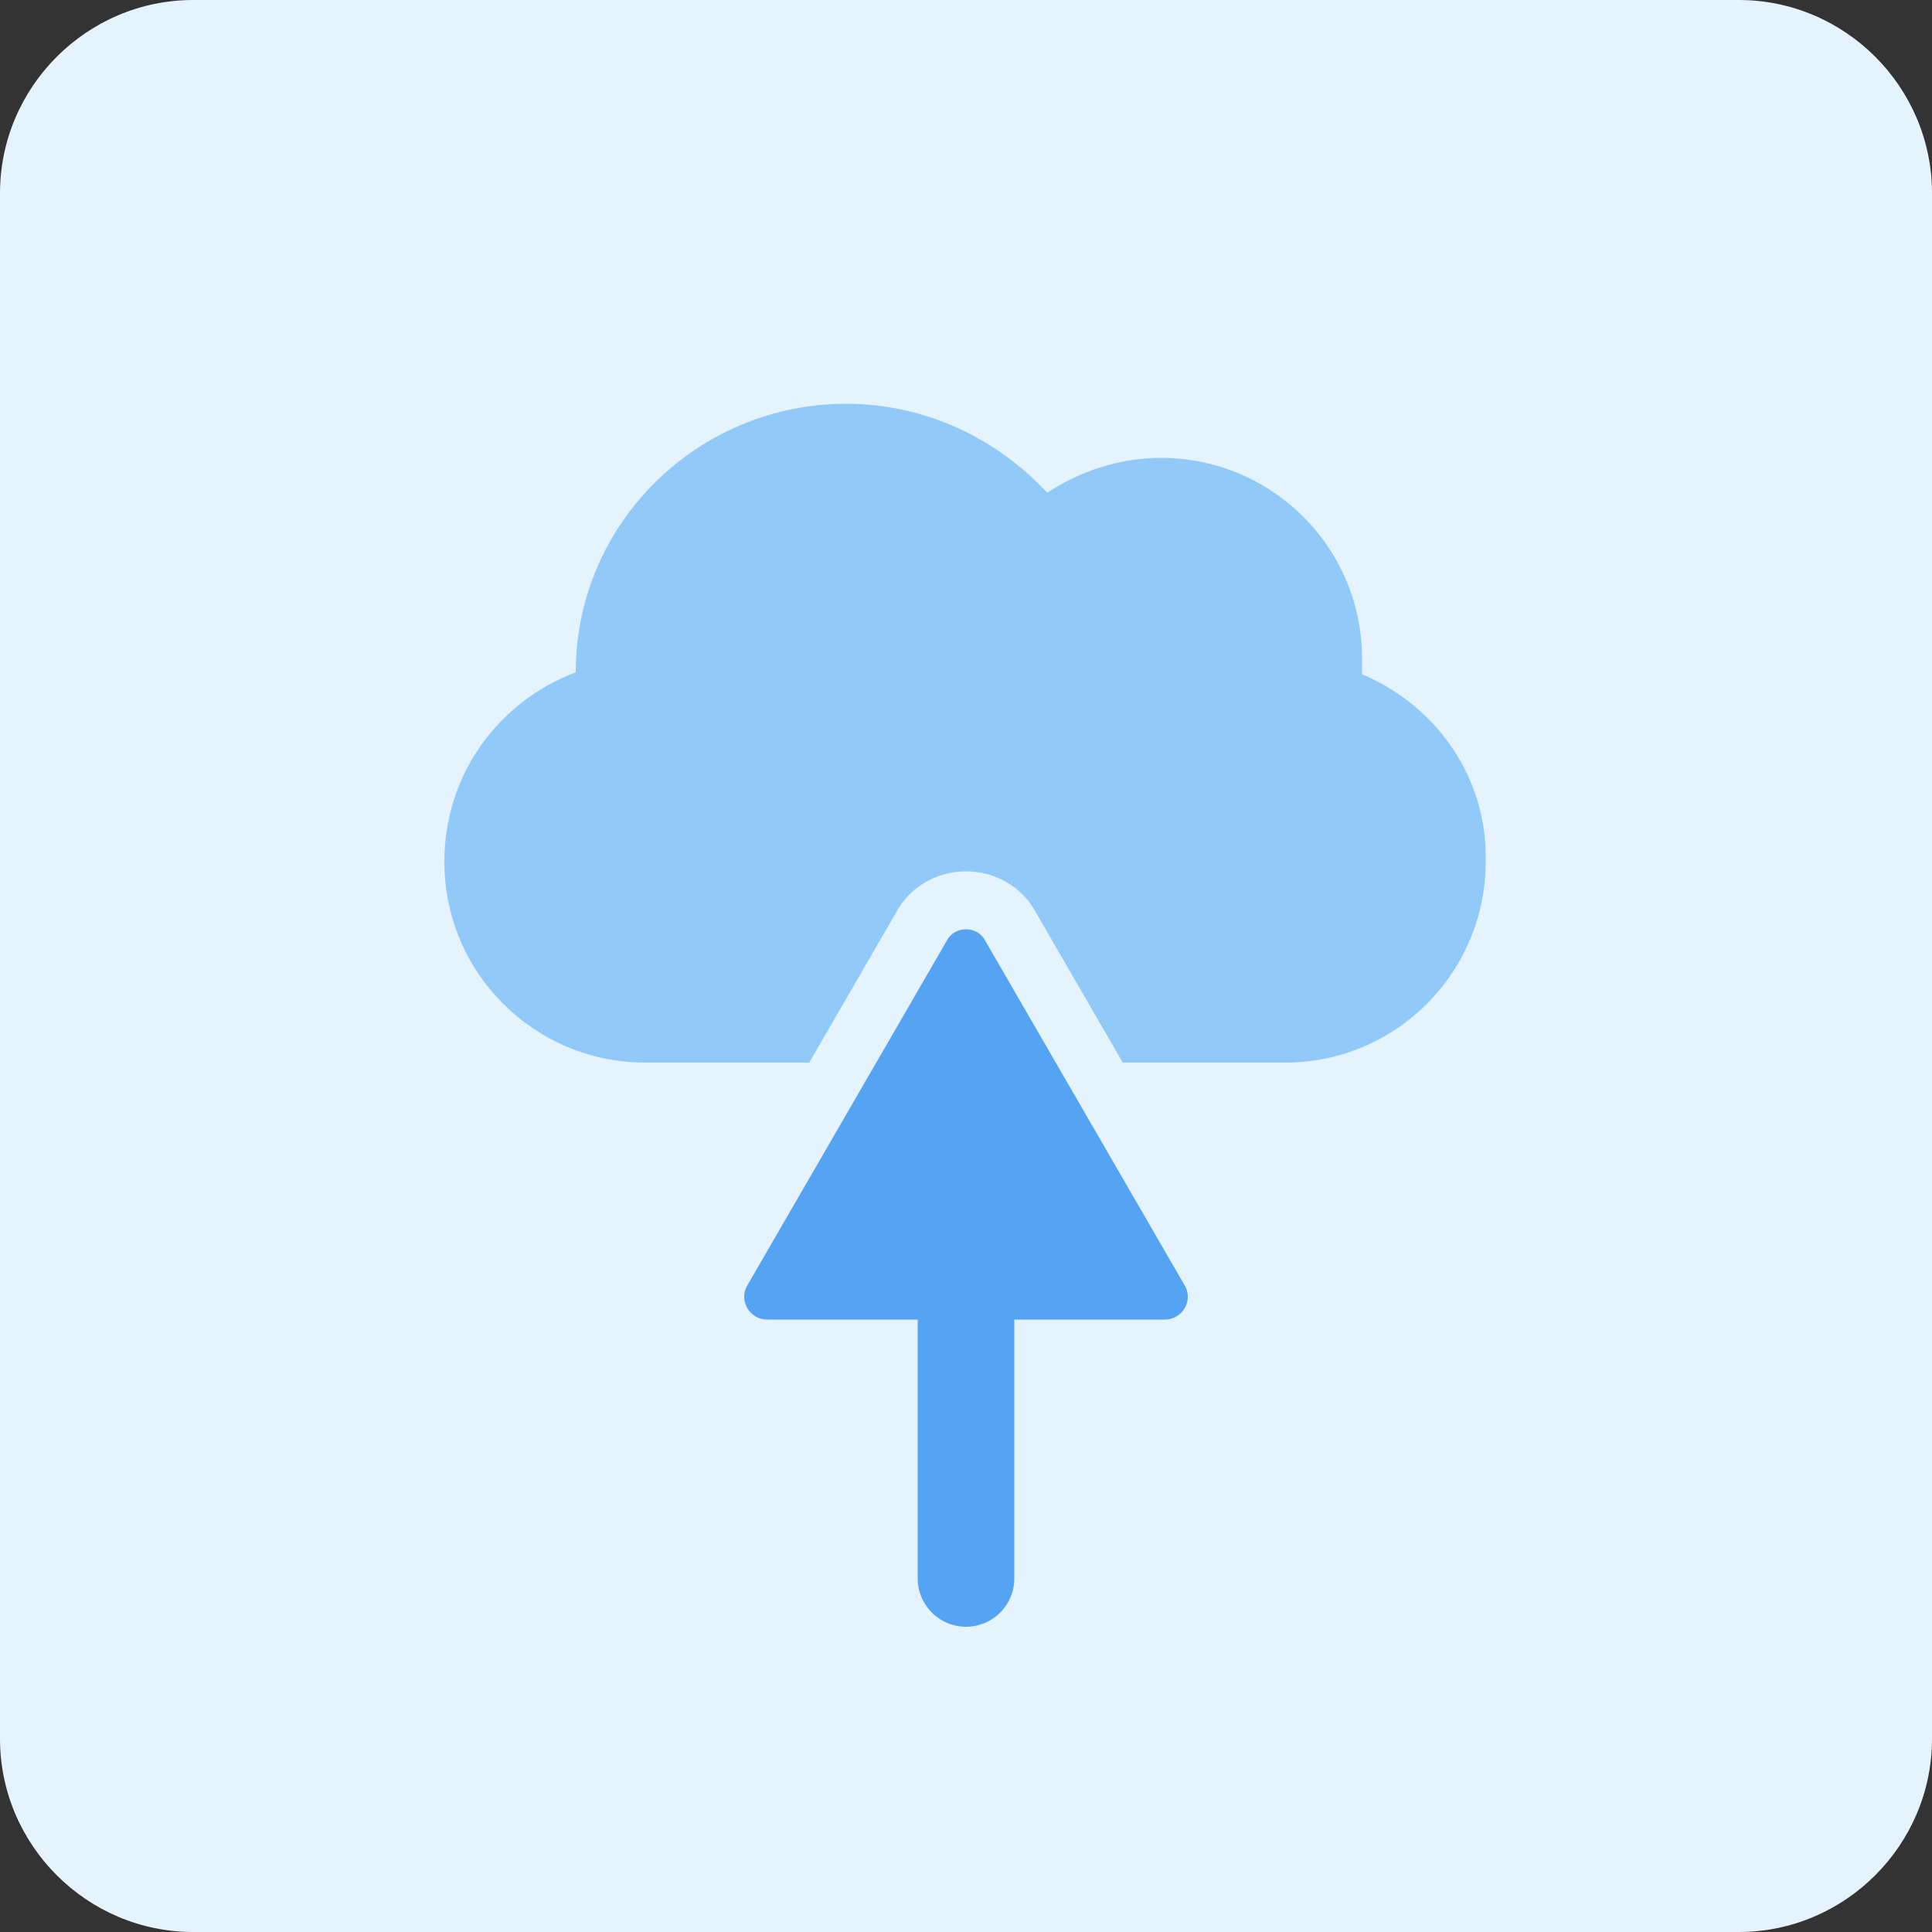 <?xml version="1.0" encoding="utf-8"?>
<!-- Generator: Adobe Illustrator 26.4.1, SVG Export Plug-In . SVG Version: 6.00 Build 0)  -->
<svg version="1.1" id="design" xmlns="http://www.w3.org/2000/svg" xmlns:xlink="http://www.w3.org/1999/xlink" x="0px" y="0px"
	 viewBox="0 0 100 100" style="enable-background:new 0 0 100 100;" xml:space="preserve">
<rect x="0" y="0" width="100" height="100" fill="#333333" stroke="none"/>
<style type="text/css">
	.st0{fill:#E5F3FD;}
	.st1{fill:#91CAF9;}
	.st2{fill:#54A4F3;}
	.st3{fill:none;stroke:#54A4F3;stroke-width:5;stroke-linecap:round;stroke-linejoin:round;stroke-miterlimit:10;}
</style>
<g>
	<path class="st0" d="M10,0h80c5.5,0,10,4.5,10,10v80c0,5.5-4.5,10-10,10H10c-5.5,0-10-4.5-10-10V10C0,4.5,4.5,0,10,0z"/>
	<path class="st1" d="M70.5,34.9c0-0.3,0-0.5,0-0.8c0-5.8-4.7-10.4-10.4-10.4c-2.2,0-4.2,0.7-5.9,1.8c-2.6-2.8-6.3-4.6-10.4-4.6
		c-7.7,0-14,6.2-14,13.9c-4,1.5-6.8,5.3-6.8,9.8C23,50.4,27.7,55,33.4,55h33.1c5.8,0,10.4-4.7,10.4-10.4
		C77,40.2,74.3,36.5,70.5,34.9z"/>
	<g>
		<g>
			<path class="st2" d="M39.7,69.8c-1,0-1.8-0.5-2.3-1.3s-0.5-1.8,0-2.7L47.7,48c0.5-0.8,1.4-1.3,2.3-1.3c1,0,1.8,0.5,2.3,1.3
				l10.3,17.8c0.5,0.8,0.5,1.8,0,2.7c-0.5,0.8-1.4,1.3-2.3,1.3H39.7z"/>
			<path class="st0" d="M50,48.1c0.4,0,0.8,0.2,1,0.6l10.3,17.8c0.5,0.8-0.1,1.8-1,1.8H39.7c-0.9,0-1.5-1-1-1.8L49,48.7
				C49.2,48.3,49.6,48.1,50,48.1 M50,45.1c-1.5,0-2.9,0.8-3.6,2.1L36.1,65c-0.7,1.3-0.7,2.9,0,4.2s2.1,2.1,3.6,2.1h20.6
				c1.5,0,2.9-0.8,3.6-2.1s0.7-2.9,0-4.2L53.6,47.2C52.9,45.9,51.5,45.1,50,45.1L50,45.1z"/>
		</g>
		<line class="st3" x1="50" y1="65.3" x2="50" y2="81.7"/>
	</g>
</g>
</svg>
